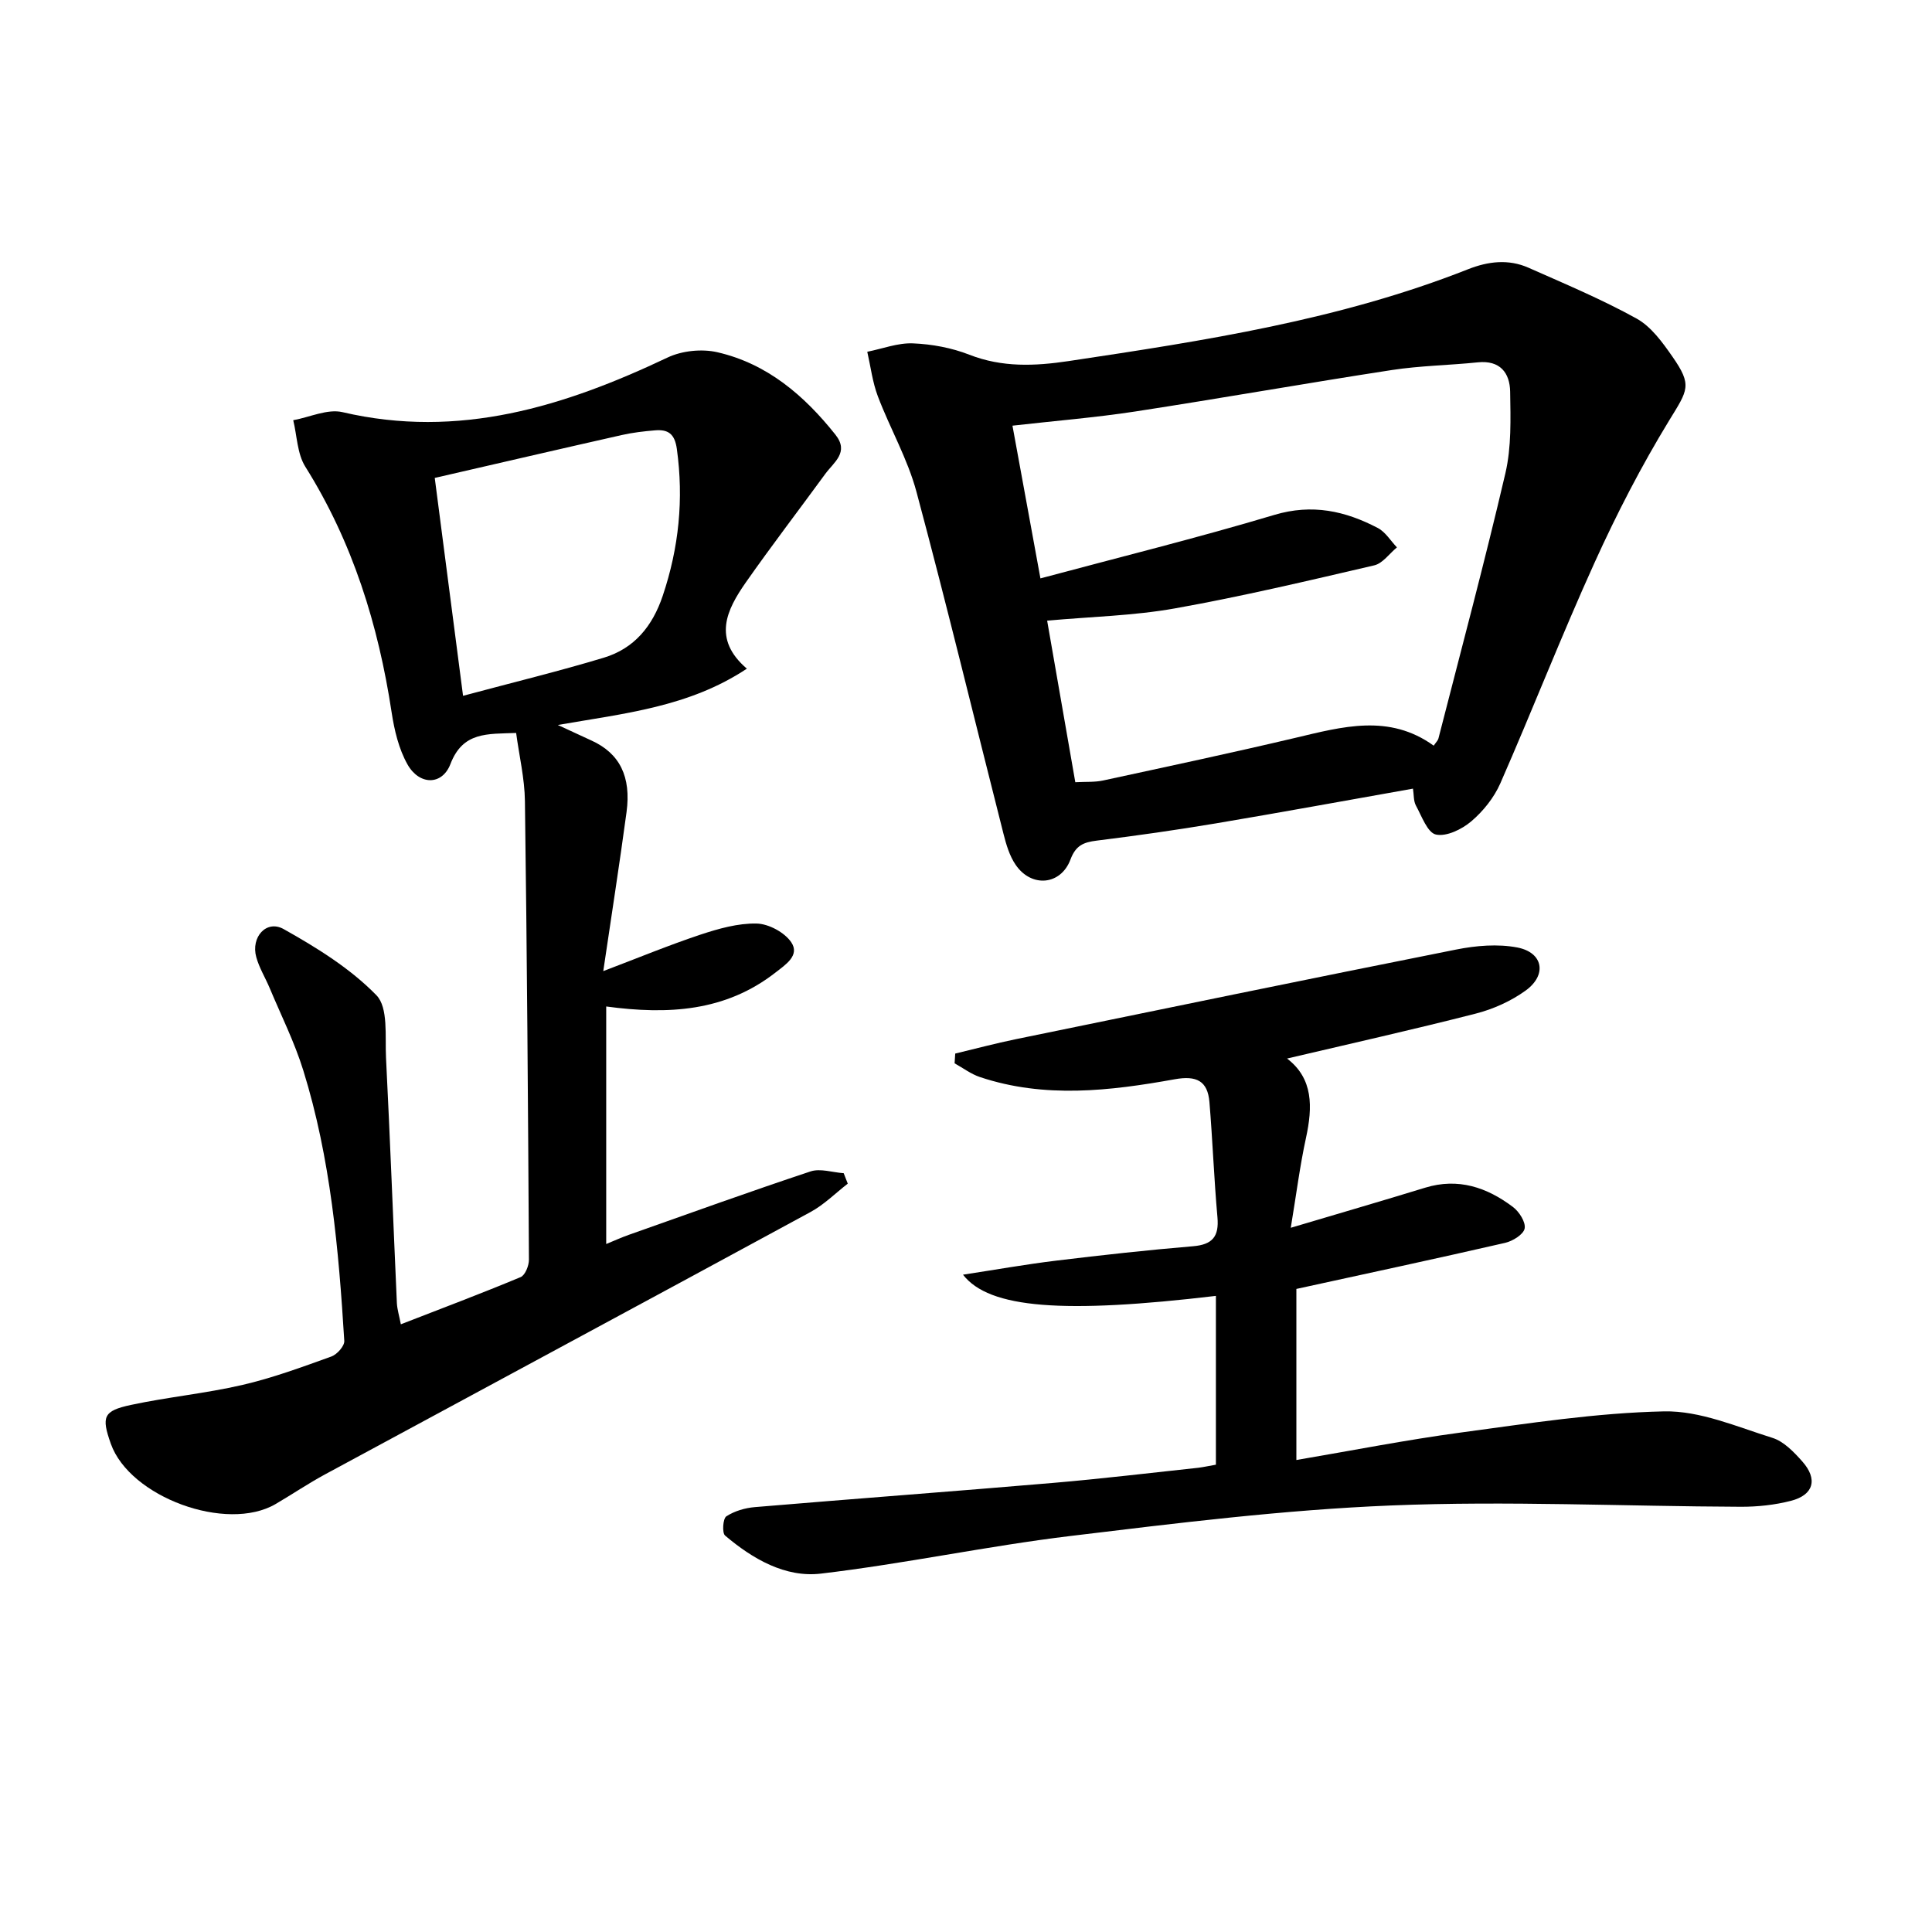 <svg enable-background="new 0 0 400 400" viewBox="0 0 400 400" xmlns="http://www.w3.org/2000/svg"><path d="m82.99 274.18c8.54-3.32 16.73-6.4 24.8-9.77.94-.39 1.73-2.38 1.72-3.62-.18-31.64-.4-63.28-.83-94.92-.06-4.71-1.19-9.4-1.82-14.12-5.98.23-11.03-.28-13.6 6.43-1.72 4.48-6.45 4.41-8.89.09-1.81-3.21-2.73-7.1-3.29-10.8-2.75-18.1-8.06-35.21-17.87-50.85-1.68-2.68-1.71-6.39-2.5-9.62 3.41-.62 7.09-2.39 10.19-1.67 24.11 5.64 45.91-1.16 67.32-11.31 2.97-1.41 7.07-1.83 10.27-1.1 10.32 2.36 18.01 8.94 24.48 17.08 2.9 3.65-.35 5.71-2.1 8.11-5.47 7.49-11.12 14.86-16.44 22.45-3.99 5.71-6.98 11.72.2 17.88-12 7.95-25.32 9.25-39.14 11.66 2.86 1.32 4.9 2.28 6.95 3.21 5.88 2.66 8.26 7.5 7.28 14.82-1.46 10.82-3.15 21.61-4.82 32.93 7.13-2.71 13.54-5.36 20.11-7.55 3.75-1.24 7.76-2.38 11.63-2.3 2.49.05 5.78 1.82 7.17 3.86 1.85 2.72-1.15 4.64-3.25 6.28-10.36 8.09-22.24 8.76-35.05 7.03v49.18c1.56-.64 3.12-1.35 4.73-1.92 12.5-4.42 24.98-8.93 37.57-13.11 2.03-.67 4.57.21 6.87.37.28.72.56 1.44.84 2.16-2.55 1.98-4.89 4.34-7.7 5.87-33.46 18.17-66.99 36.19-100.48 54.3-3.51 1.9-6.83 4.14-10.27 6.16-10.16 5.94-30.21-1.42-34.13-12.49-1.97-5.58-1.58-6.8 4.19-8.03 7.61-1.63 15.42-2.37 23-4.12 6.28-1.45 12.39-3.71 18.48-5.9 1.17-.42 2.74-2.18 2.67-3.24-1.16-18.91-2.83-37.79-8.49-56-1.81-5.84-4.59-11.38-6.96-17.05-.9-2.14-2.16-4.17-2.77-6.39-1.16-4.16 2.11-7.81 5.67-5.81 6.85 3.84 13.79 8.14 19.2 13.69 2.49 2.55 1.77 8.51 1.99 12.94.85 16.94 1.49 33.89 2.25 50.83.08 1.33.48 2.58.82 4.36zm7.02-175.23c1.83 14.08 3.76 28.94 5.86 45.11 10.39-2.79 19.84-5.08 29.14-7.89 6.29-1.9 10.07-6.48 12.2-12.81 3.35-9.97 4.37-20.01 2.92-30.44-.44-3.14-1.84-4.05-4.53-3.82-2.3.19-4.62.46-6.87.97-12.72 2.87-25.42 5.82-38.72 8.88z"/><path d="m292.54 163.28c-13.78 2.44-27.3 4.92-40.85 7.2-8.18 1.37-16.39 2.54-24.62 3.56-2.73.34-4.34.98-5.44 3.91-2.01 5.36-8.1 5.87-11.35 1.1-1.27-1.85-1.96-4.2-2.52-6.42-6-23.61-11.71-47.29-18.02-70.82-1.83-6.81-5.47-13.11-7.99-19.76-1.11-2.93-1.49-6.14-2.19-9.22 3.16-.63 6.34-1.87 9.46-1.74 3.93.16 8.02.92 11.67 2.35 6.81 2.66 13.58 2.36 20.54 1.32 28.06-4.21 56.09-8.5 82.7-19.01 4.14-1.64 8.38-2.16 12.53-.32 7.54 3.34 15.17 6.54 22.37 10.52 3.02 1.67 5.37 4.93 7.43 7.89 4.15 5.96 3.2 6.88-.67 13.2-5.76 9.43-10.87 19.34-15.44 29.42-6.85 15.09-12.87 30.56-19.53 45.74-1.3 2.95-3.54 5.75-6.01 7.85-1.94 1.65-5.14 3.21-7.32 2.73-1.75-.38-2.94-3.81-4.15-6.02-.5-.94-.4-2.21-.6-3.48zm-77.13-43.53c16.44-4.41 32.54-8.39 48.41-13.14 7.85-2.35 14.69-.83 21.45 2.71 1.58.83 2.65 2.65 3.95 4.01-1.56 1.28-2.94 3.31-4.7 3.72-13.7 3.19-27.41 6.44-41.26 8.91-8.56 1.53-17.37 1.71-26.46 2.54 1.97 11.31 3.87 22.21 5.83 33.45 2.17-.12 4.02.02 5.76-.36 13.27-2.87 26.55-5.7 39.77-8.82 9.76-2.31 19.43-5.05 28.67 1.61.48-.7.87-1.06.98-1.48 4.69-18.3 9.58-36.55 13.87-54.94 1.26-5.41 1.07-11.24.98-16.86-.06-3.9-2.09-6.56-6.7-6.08-5.94.61-11.96.69-17.85 1.6-17.7 2.72-35.34 5.85-53.04 8.57-8.29 1.27-16.66 1.94-25.45 2.94 1.93 10.52 3.83 20.9 5.79 31.62z"/><path d="m251.74 303.25c0-12.02 0-23.47 0-34.95-31.41 3.72-46.93 2.65-52.36-4.39 6.81-1.04 13.08-2.16 19.39-2.92 9.4-1.14 18.82-2.18 28.25-2.97 4.03-.34 5.39-2.03 5.04-5.99-.71-7.94-1-15.92-1.66-23.86-.37-4.39-2.67-5.53-7.18-4.72-13.43 2.42-26.97 4.01-40.34-.46-1.86-.62-3.5-1.88-5.24-2.84.04-.67.09-1.35.13-2.02 4.19-1 8.35-2.12 12.56-2.98 30.38-6.24 60.76-12.51 91.17-18.56 4.11-.82 8.6-1.2 12.66-.42 5.35 1.04 6.18 5.69 1.7 8.92-3.02 2.18-6.68 3.83-10.3 4.76-12.97 3.32-26.04 6.24-39.09 9.31 5.44 4.14 5.31 10.03 3.92 16.43-1.26 5.78-2 11.68-3.15 18.61 10.12-3.01 18.99-5.59 27.82-8.3 6.85-2.1 12.8-.07 18.18 3.99 1.29.97 2.68 3.15 2.42 4.46-.24 1.23-2.47 2.61-4.04 2.97-14.22 3.27-28.49 6.32-43.22 9.54v35.42c11.54-1.96 22.74-4.17 34.04-5.69 13.98-1.88 28.03-4.08 42.08-4.38 7.45-.16 15.06 3.18 22.43 5.48 2.35.73 4.45 2.92 6.18 4.87 3.28 3.68 2.38 6.96-2.34 8.17-3.34.86-6.9 1.24-10.36 1.23-24.14-.09-48.31-1.25-72.4-.27-22.19.9-44.33 3.65-66.41 6.32-17.28 2.09-34.37 5.75-51.66 7.79-7.4.87-14.14-3.05-19.84-7.88-.65-.55-.45-3.52.26-3.98 1.69-1.1 3.88-1.74 5.92-1.91 20.53-1.73 41.08-3.25 61.61-5 10.09-.86 20.16-2.07 30.23-3.15 1.14-.15 2.26-.4 3.6-.63z"/></svg>
